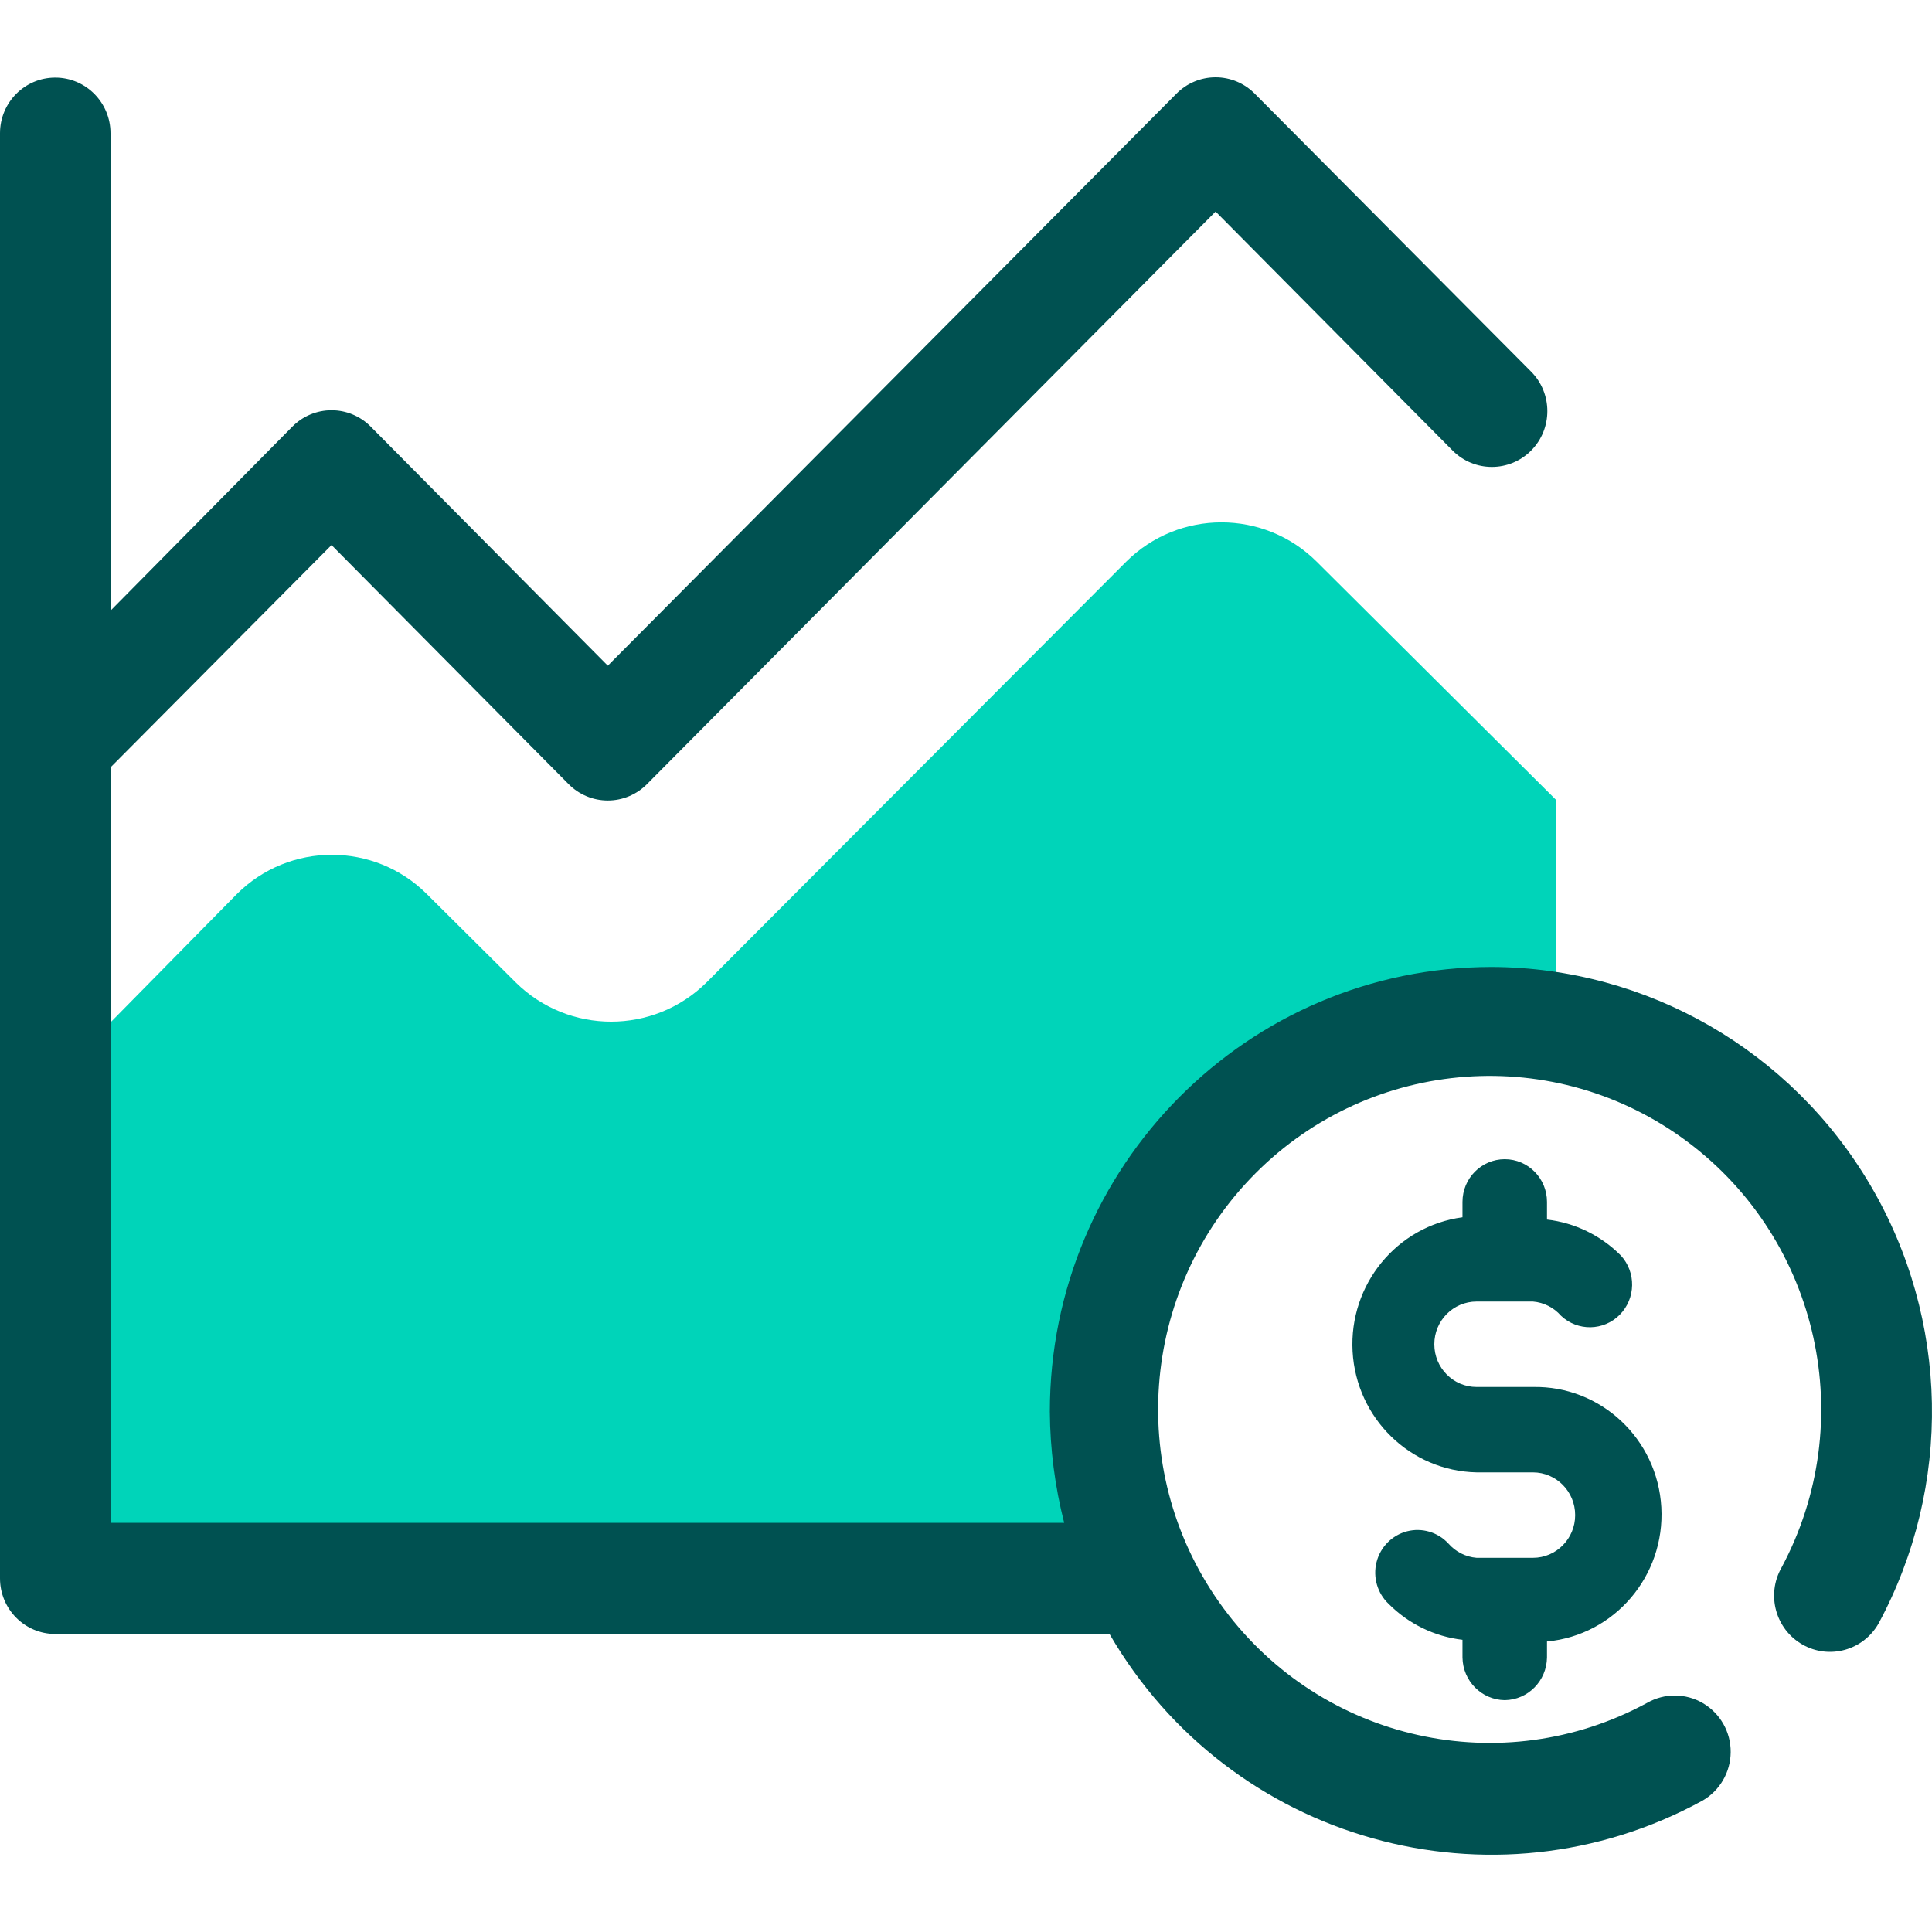 <?xml version="1.0" encoding="UTF-8"?>
<svg width="50px" height="50px" viewBox="0 0 50 50" version="1.1" xmlns="http://www.w3.org/2000/svg" xmlns:xlink="http://www.w3.org/1999/xlink">
    <title>banking-analytics</title>
    <g id="banking-analytics" stroke="none" stroke-width="1" fill="none" fill-rule="evenodd">
        <rect id="Bounding-box" x="0" y="0" width="40" height="40"></rect>
        <path d="M28.77,36.533 C28.77,30.971 33.279,26.463 38.84,26.463 C39.322,26.466 39.802,26.504 40.278,26.578 L40.278,20.709 L34.078,14.538 C32.714,13.179 30.508,13.179 29.144,14.538 L18.283,25.427 C16.916,26.778 14.717,26.778 13.349,25.427 L11.048,23.14 C9.689,21.783 7.487,21.783 6.128,23.14 L1.439,27.902 L1.439,40.848 L29.792,40.848 C29.135,39.503 28.786,38.029 28.77,36.533 L28.77,36.533 Z" id="Light" fill="#00D4B9" fill-rule="nonzero"></path>
        <path d="M31.46,2 C31.841,2 32.206,2.153 32.475,2.426 L32.475,2.426 L39.625,9.618 C40.185,10.182 40.185,11.097 39.625,11.661 C39.064,12.225 38.155,12.225 37.594,11.661 L37.594,11.661 L31.46,5.475 L16.745,20.292 C16.477,20.564 16.111,20.717 15.73,20.717 C15.348,20.717 14.983,20.564 14.714,20.292 L14.714,20.292 L8.58,14.106 L2.86,19.86 L2.86,39.41 L27.541,39.41 C27.301,38.47 27.176,37.503 27.17,36.533 C27.17,30.177 32.291,25.025 38.609,25.025 C42.632,25.042 46.35,27.184 48.401,30.665 C50.452,34.146 50.535,38.455 48.619,42.013 C48.224,42.712 47.341,42.957 46.646,42.56 C45.951,42.163 45.708,41.274 46.103,40.575 C48.125,36.805 47.093,32.112 43.677,29.553 C40.262,26.994 35.497,27.343 32.485,30.372 C29.474,33.402 29.127,38.195 31.671,41.631 C34.215,45.067 38.88,46.105 42.628,44.07 C43.077,43.813 43.629,43.817 44.075,44.08 C44.521,44.344 44.794,44.826 44.79,45.346 C44.786,45.867 44.507,46.345 44.058,46.602 C38.624,49.572 31.829,47.66 28.714,42.287 L28.714,42.287 L1.43,42.287 C0.64,42.287 0,41.643 0,40.848 L0,40.848 L0,3.447 C0,2.652 0.64,2.008 1.43,2.008 C2.22,2.008 2.86,2.652 2.86,3.447 L2.86,3.447 L2.86,15.804 L7.565,11.042 C7.833,10.77 8.199,10.617 8.58,10.617 C8.961,10.617 9.327,10.77 9.595,11.042 L9.595,11.042 L15.73,17.228 L30.444,2.426 C30.713,2.153 31.078,2 31.46,2 Z M38.943,30 C39.546,30 40.036,30.495 40.036,31.105 L40.036,31.105 L40.036,31.562 C40.758,31.646 41.43,31.973 41.946,32.491 C42.347,32.926 42.335,33.605 41.919,34.026 C41.503,34.446 40.831,34.458 40.4,34.053 C40.214,33.839 39.952,33.707 39.672,33.684 L39.672,33.684 L38.214,33.684 C37.61,33.684 37.12,34.179 37.12,34.789 C37.12,35.4 37.61,35.895 38.214,35.895 L38.214,35.895 L39.672,35.895 C41.428,35.861 42.897,37.238 42.995,39.011 C43.093,40.784 41.785,42.318 40.036,42.482 L40.036,42.482 L40.036,42.895 C40.028,43.502 39.543,43.992 38.943,44 C38.342,43.992 37.857,43.502 37.849,42.895 L37.849,42.895 L37.849,42.438 C37.127,42.354 36.455,42.027 35.939,41.509 C35.647,41.234 35.526,40.819 35.625,40.427 C35.724,40.036 36.027,39.73 36.414,39.63 C36.802,39.53 37.212,39.652 37.485,39.947 C37.672,40.161 37.933,40.293 38.214,40.316 L38.214,40.316 L39.672,40.316 C40.275,40.316 40.765,39.821 40.765,39.211 C40.765,38.6 40.275,38.105 39.672,38.105 L39.672,38.105 L38.214,38.105 C36.499,38.07 35.101,36.706 35.005,34.975 C34.91,33.244 36.149,31.731 37.849,31.503 L37.849,31.503 L37.849,31.105 C37.849,30.495 38.339,30 38.943,30 Z" id="Dark" fill="#005151" fill-rule="nonzero"></path>
    </g>
</svg>